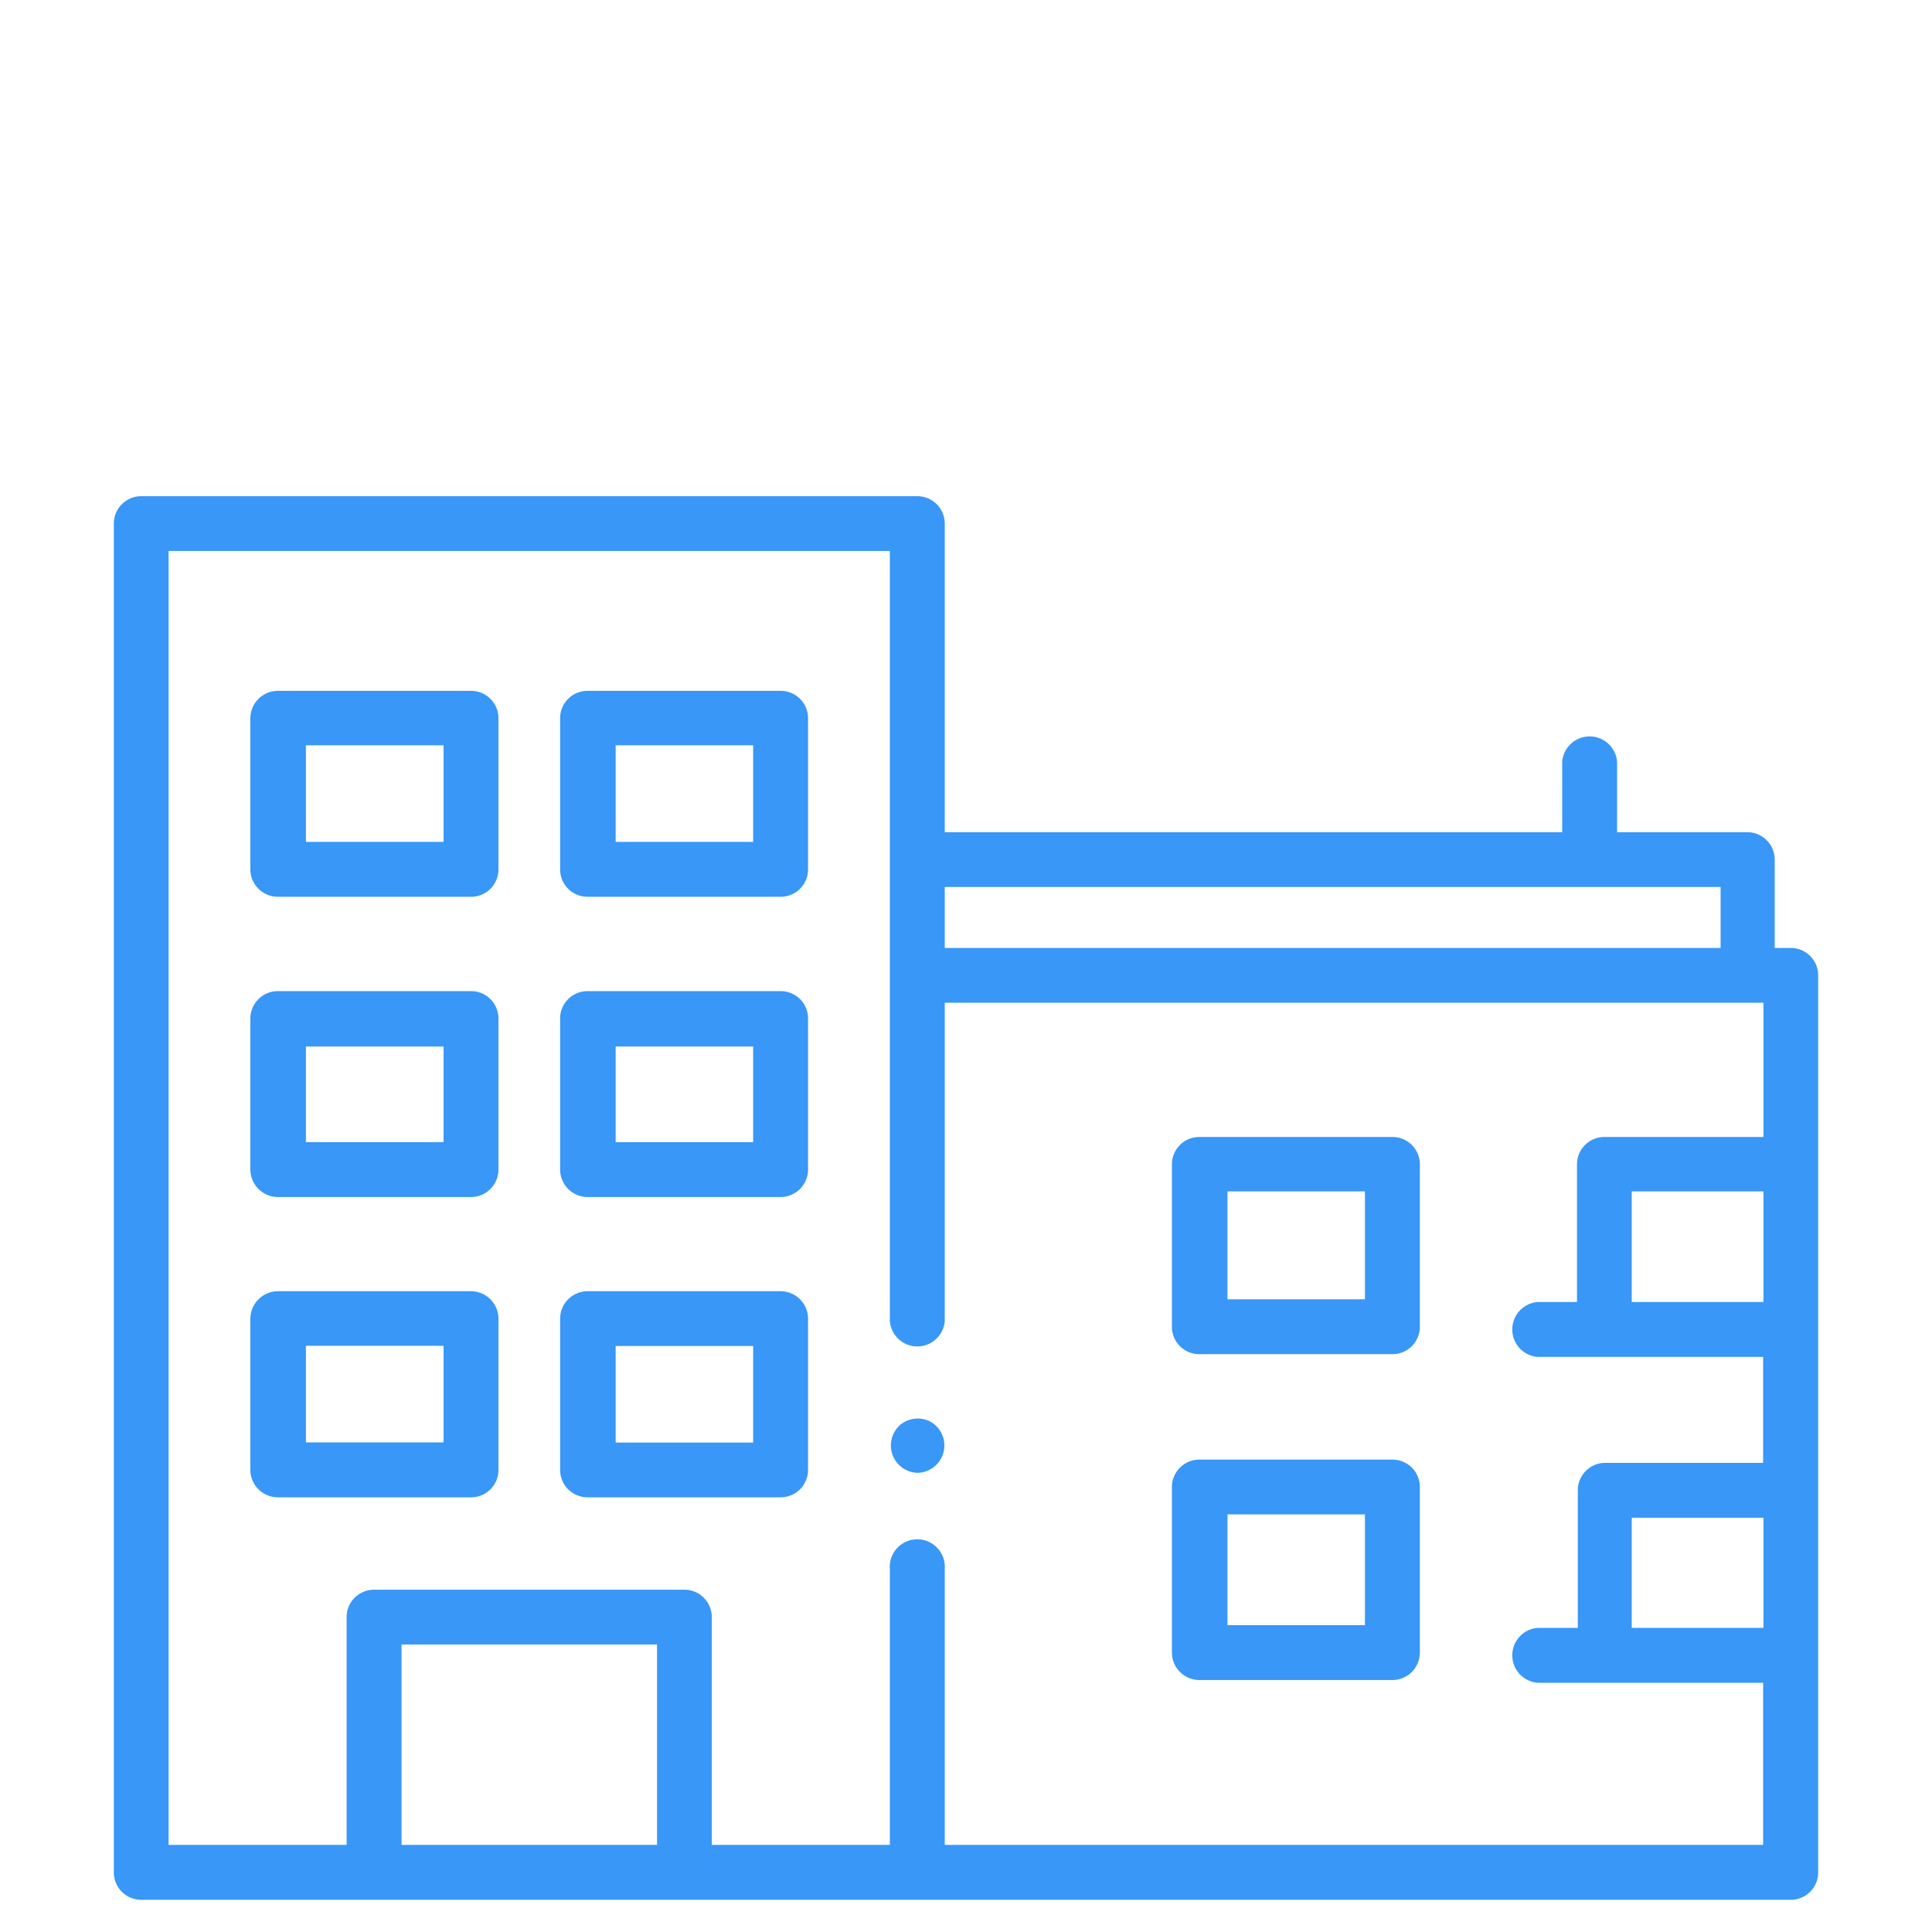 <svg xmlns="http://www.w3.org/2000/svg" viewBox="0 0 120 120"><defs><style>.cls-1{fill:#fff;}.cls-2{fill:#3897f7;}</style></defs><g id="Layer_2" data-name="Layer 2"><g id="レイヤー_1" data-name="レイヤー 1"><rect class="cls-1" width="120" height="120"/><path class="cls-2" d="M111.23,58.88h-1V53.39a1.7,1.7,0,0,0-1.7-1.7h-8.09V47.32a1.71,1.71,0,0,0-3.41,0v4.37H58.68V32.52a1.7,1.7,0,0,0-1.7-1.7H8.77a1.7,1.7,0,0,0-1.7,1.7V116.3a1.7,1.7,0,0,0,1.7,1.7H111.23a1.7,1.7,0,0,0,1.7-1.7V60.58a1.7,1.7,0,0,0-1.7-1.7ZM58.68,55.09h48.19v3.79H58.68Zm-17.87,59.5H24.94V102.14H40.81Zm68.72-13.48h-8.18V94.27h8.18Zm0-20.24h-8.18V74h8.18Zm0-10.25H99.65a1.7,1.7,0,0,0-1.7,1.7v8.55H95.51a1.71,1.71,0,0,0,0,3.41h14v6.58H99.65A1.71,1.71,0,0,0,98,92.57v8.54H95.51a1.71,1.71,0,0,0,0,3.41h14v10.07H58.68V97.45a1.71,1.71,0,1,0-3.41,0v17.14H44.21V100.44a1.7,1.7,0,0,0-1.7-1.7H23.23a1.7,1.7,0,0,0-1.7,1.7v14.15H10.47V34.22h44.8V82.05a1.71,1.71,0,0,0,3.41,0V62.28h50.85v8.34Z"/><path class="cls-2" d="M57,91.48a1.7,1.7,0,0,1-1.06-3,1.7,1.7,0,0,1,1.95-.12A1.7,1.7,0,0,1,57,91.48Z"/><path class="cls-2" d="M29.21,74.35H17.26a1.72,1.72,0,0,1-1.71-1.71V63.26a1.71,1.71,0,0,1,1.71-1.7h12a1.7,1.7,0,0,1,1.7,1.7v9.38A1.71,1.71,0,0,1,29.21,74.35ZM19,70.94h8.55V65H19Z"/><path class="cls-2" d="M48.49,74.35h-12a1.71,1.71,0,0,1-1.7-1.71V63.26a1.7,1.7,0,0,1,1.7-1.7h12a1.7,1.7,0,0,1,1.7,1.7v9.38A1.71,1.71,0,0,1,48.49,74.35ZM38.24,70.94h8.54V65H38.24Z"/><path class="cls-2" d="M48.49,93h-12a1.7,1.7,0,0,1-1.7-1.7V81.91a1.71,1.71,0,0,1,1.7-1.71h12a1.71,1.71,0,0,1,1.7,1.71v9.38A1.7,1.7,0,0,1,48.49,93Zm-10.25-3.4h8.54v-6H38.24Z"/><path class="cls-2" d="M29.21,93H17.26a1.71,1.71,0,0,1-1.71-1.7V81.91a1.72,1.72,0,0,1,1.71-1.71h12a1.71,1.71,0,0,1,1.7,1.71v9.38A1.7,1.7,0,0,1,29.21,93ZM19,89.59h8.55v-6H19Z"/><path class="cls-2" d="M48.49,55.7h-12a1.7,1.7,0,0,1-1.7-1.7V44.61a1.7,1.7,0,0,1,1.7-1.7h12a1.7,1.7,0,0,1,1.7,1.7V54A1.7,1.7,0,0,1,48.49,55.7ZM38.24,52.29h8.54v-6H38.24Z"/><path class="cls-2" d="M86.49,104.35h-12a1.71,1.71,0,0,1-1.7-1.71V92.36a1.7,1.7,0,0,1,1.7-1.7h12a1.7,1.7,0,0,1,1.7,1.7v10.28A1.71,1.71,0,0,1,86.49,104.35Zm-10.25-3.41h8.54V94.06H76.24Z"/><path class="cls-2" d="M86.49,84.11h-12a1.7,1.7,0,0,1-1.7-1.71V72.32a1.7,1.7,0,0,1,1.7-1.7h12a1.7,1.7,0,0,1,1.7,1.7V82.4A1.7,1.7,0,0,1,86.49,84.11ZM76.24,80.7h8.54V74H76.24Z"/><path class="cls-2" d="M29.21,55.7H17.26A1.71,1.71,0,0,1,15.55,54V44.61a1.71,1.71,0,0,1,1.71-1.7h12a1.7,1.7,0,0,1,1.7,1.7V54A1.7,1.7,0,0,1,29.21,55.7ZM19,52.29h8.55v-6H19Z"/></g></g></svg>